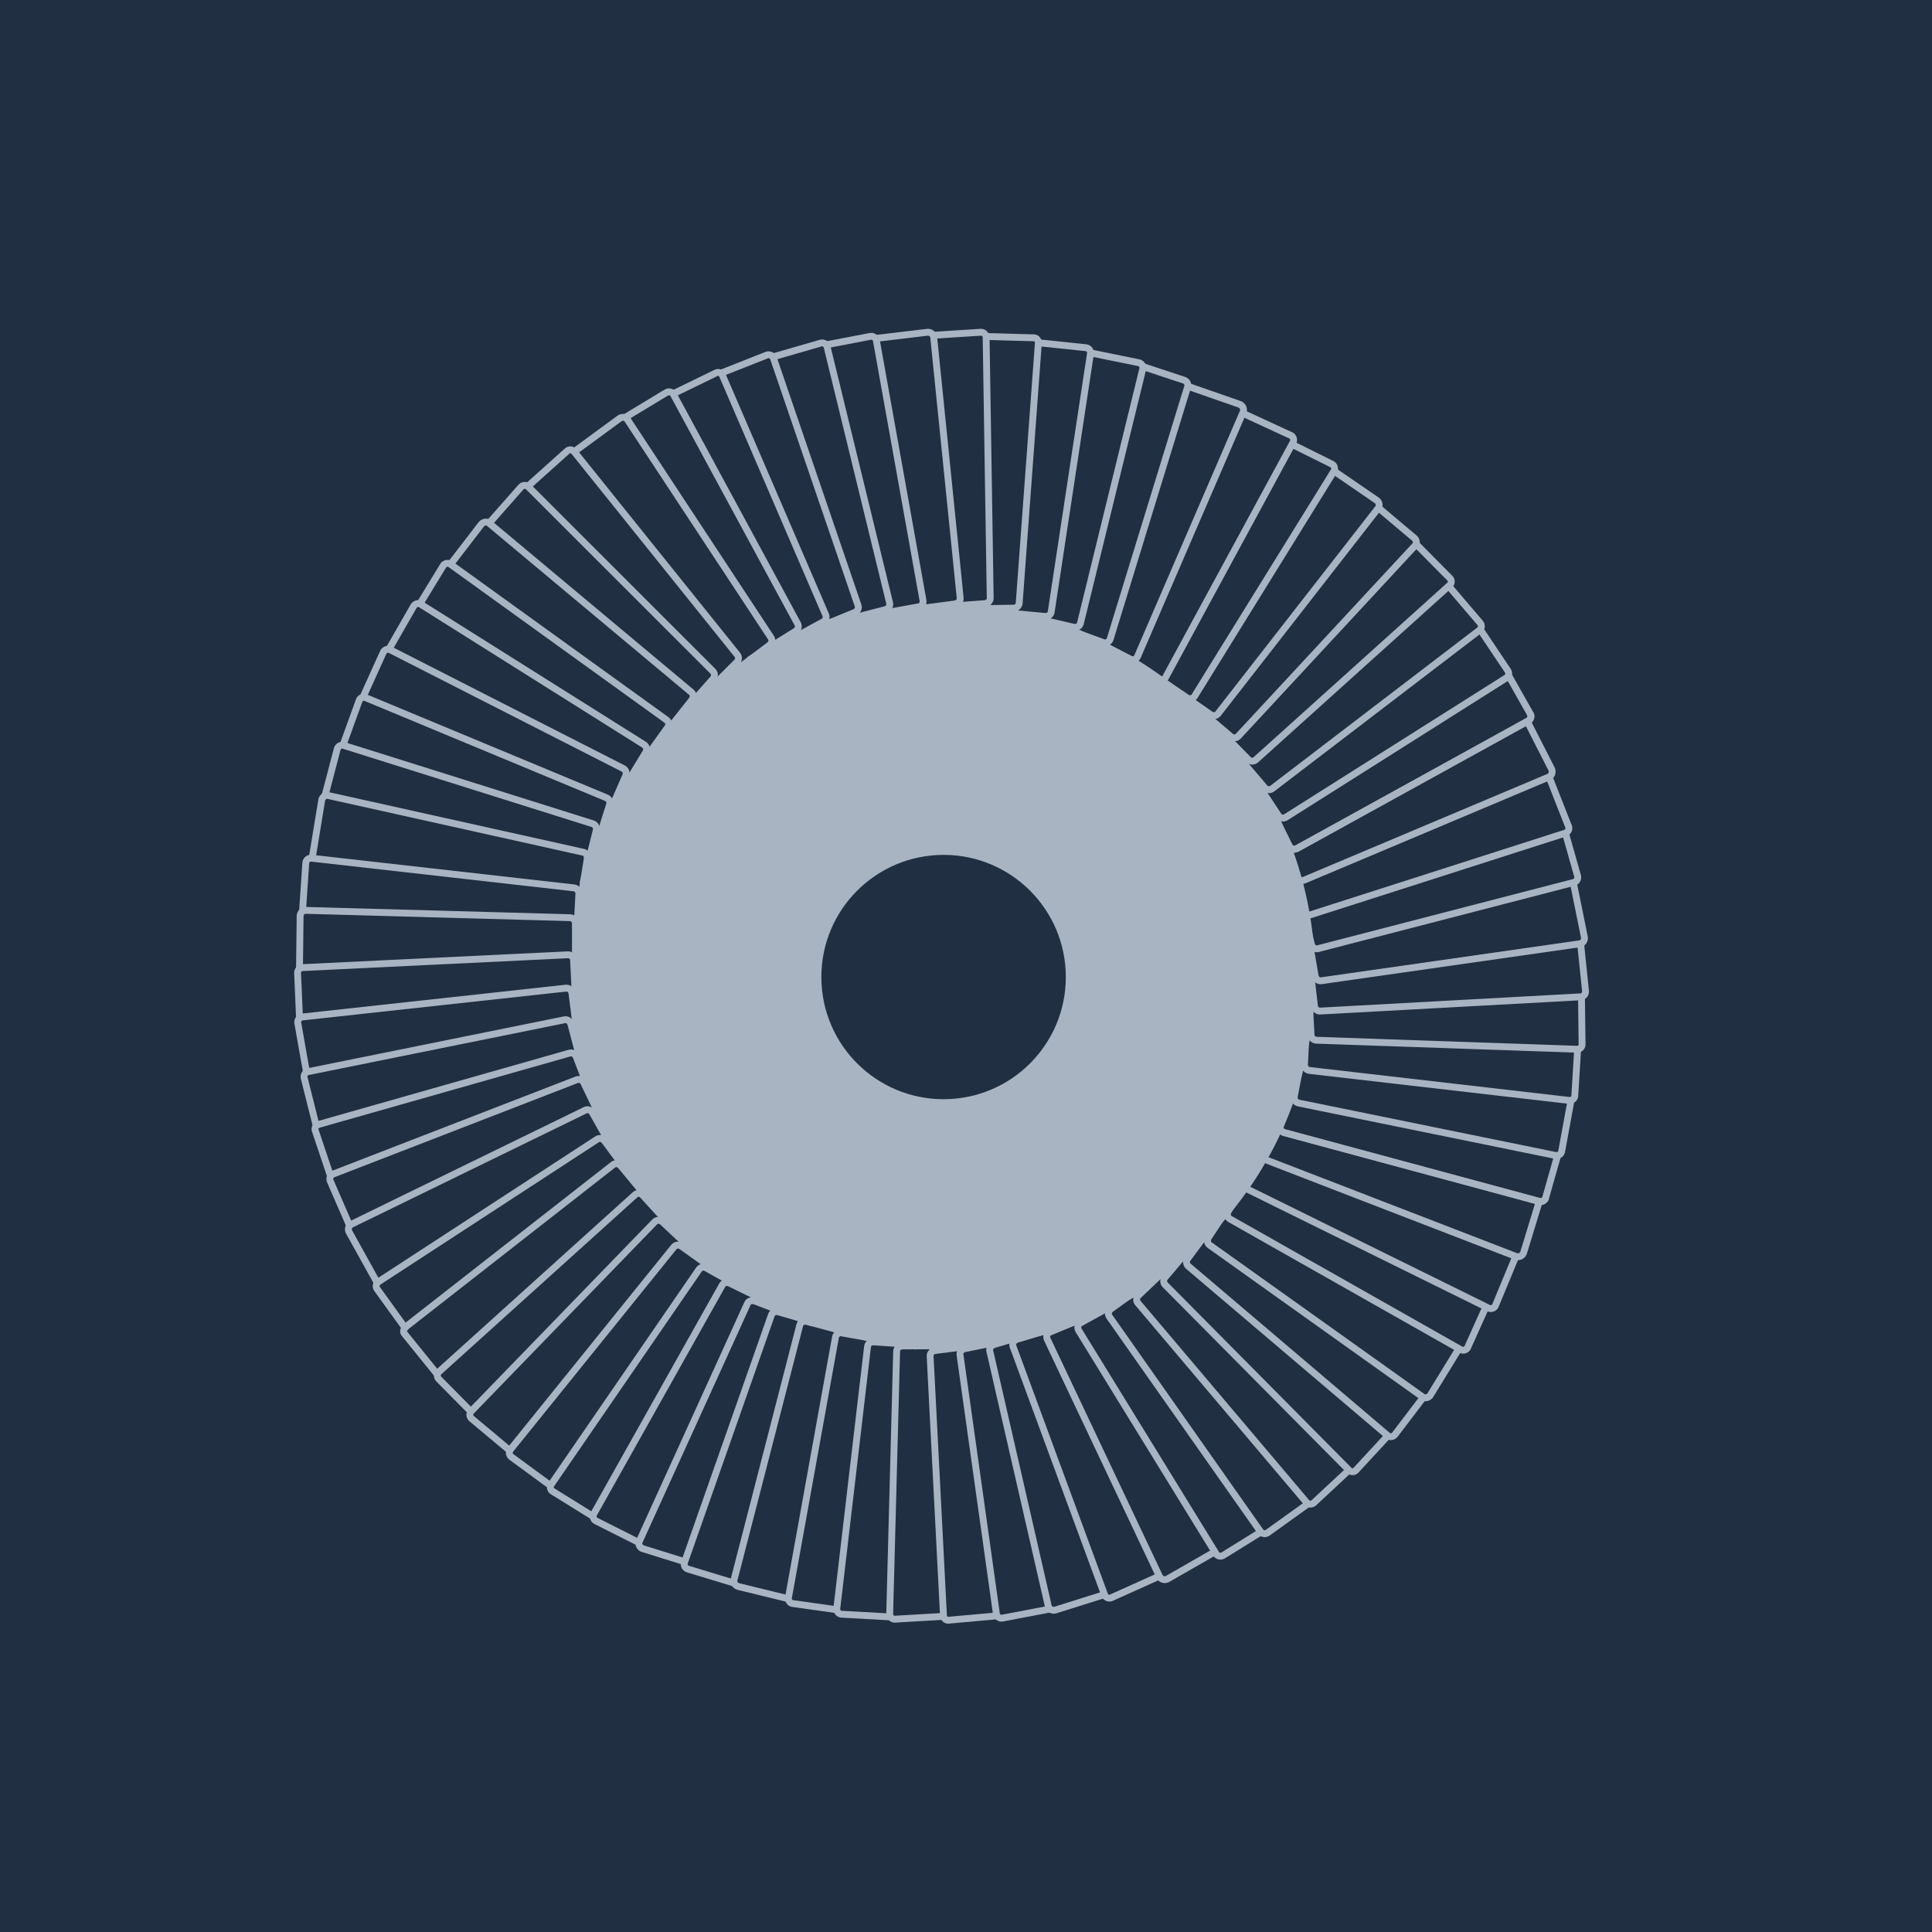 <?xml version="1.0" encoding="UTF-8"?>
<svg id="Lag_1" xmlns="http://www.w3.org/2000/svg" viewBox="0 0 600 600">
  <defs>
    <style>
      .cls-1 {
        fill: #212f43;
        stroke: #212f43;
        stroke-width: 1.42px;
      }

      .cls-1, .cls-2 {
        stroke-miterlimit: 10;
      }

      .cls-2, .cls-3 {
        fill: none;
        stroke: #a9b4c2;
        stroke-width: 2.13px;
      }

      .cls-3 {
        stroke-linecap: round;
        stroke-linejoin: round;
      }

      .cls-4 {
        fill: #a9b4c2;
      }
    </style>
  </defs>
  <rect class="cls-1" x="-2.28" y="-2.5" width="605" height="605"/>
  <g>
    <path class="cls-3" d="M376.92,482.14l-14.27,8.18c-.92.55-2.11.19-2.58-.77l-34.85-73.67c-.38-.78-.07-1.72.7-2.13l16.6-6.86"/>
    <path class="cls-2" d="M391.62,475.75l-11.82,7.34c-.76.41-1.7.16-2.15-.57l-42.68-69.37c-.43-.71-.28-1.63.36-2.18l18.72-10.33"/>
    <path class="cls-2" d="M406.07,467.12l-12.46,8.94c-.73.46-1.69.26-2.18-.44l-46.91-66.72c-.48-.68-.38-1.62.37-2.31l15.4-11.14"/>
    <path class="cls-2" d="M360.21,489.4l-15.28,6.88c-.84.2-1.68-.29-1.93-1.11l-28.43-77.11c-.23-.8.16-1.65,1.1-2.07l17.76-5.35"/>
    <path class="cls-2" d="M418.92,456.56l-10.99,10.23c-.68.51-1.64.41-2.19-.24l-52.37-61.9c-.53-.64-.52-1.56.16-2.32l12.21-11.65"/>
    <path class="cls-2" d="M430.87,446.02l-9.86,10.68c-.57.52-1.49.46-2.09-.14l-57.03-57.52c-.58-.59-.69-1.49-.15-2.25l9.95-11.77"/>
    <path class="cls-2" d="M442.21,433.71l-9.11,11.96c-.58.62-1.55.68-2.2.12l-61.85-52.56c-.63-.54-.78-1.46-.23-2.32l10.08-13.57"/>
    <path class="cls-2" d="M452.94,419.04l-8.82,14.37c-.6.73-1.62.91-2.31.42l-66.18-47.18c-.67-.49-.85-1.43-.29-2.41l10.3-15.58"/>
    <path class="cls-2" d="M461.38,406.03l-5.66,12.6c-.5.71-1.46.91-2.19.46l-71.6-40.55c-.71-.44-.98-1.34-.55-2.28l10.19-16.21"/>
    <path class="cls-2" d="M480,372.05c-.27.82-1.13,1.28-1.96,1.06l-79.23-21.38c-.81-.22-1.34-1-1.24-1.83"/>
    <path class="cls-3" d="M478,373.23l-4.81,15.74c-.3,1.03-1.42,1.59-2.44,1.21l-77.1-29.78c-.82-.31-1.25-1.2-.97-2.03l7.44-16.37"/>
    <path class="cls-2" d="M483.68,359.04l-3.69,13.01c-.27.82-1.13,1.28-1.96,1.06l-79.23-21.38c-.81-.22-1.34-1-1.24-1.83l6.5-20.36"/>
    <path class="cls-2" d="M487.88,341.81l-2.91,15.85c-.22.83-1.05,1.35-1.88,1.18l-79.83-16.29c-.82-.17-1.39-.91-1.32-1.94l3.55-18.67"/>
    <path class="cls-2" d="M470.75,390.17l-6.42,15.5c-.48.72-1.44.94-2.19.51l-74.77-36.88c-.73-.43-1.04-1.32-.64-2.27l9.32-16.09"/>
    <path class="cls-2" d="M489.96,325.65l-.9,14.79c-.14.83-.91,1.4-1.76,1.3l-80.69-9.31c-.83-.1-1.46-.77-1.49-1.78l.81-16.64"/>
    <path class="cls-2" d="M491.15,309.8l.18,14.71c-.05.78-.76,1.37-1.61,1.34l-80.9-2.8c-.83-.03-1.52-.62-1.65-1.55l-.86-15.57"/>
    <path class="cls-2" d="M490.86,292.85l1.55,15.1c0,.86-.66,1.57-1.51,1.62l-80.92,4.43c-.83.04-1.56-.53-1.76-1.54l-1.95-16.95"/>
    <path class="cls-2" d="M488.65,274.3l3.42,16.86c.06.96-.55,1.81-1.39,1.93l-80.41,11.5c-.82.11-1.6-.47-1.86-1.58l-3.17-18.8"/>
    <path class="cls-2" d="M486.16,258.72l3.82,13.48c.13.86-.42,1.67-1.25,1.85l-79.47,20.58c-.81.17-1.63-.29-1.98-1.27l-4.38-18.47"/>
    <path class="cls-2" d="M475.28,221.76c.38.78.08,1.71-.68,2.12l-71.85,39.64c-.74.4-1.66.21-2.17-.46"/>
    <path class="cls-3" d="M474.38,224.16l7.46,14.63c.5.95.08,2.13-.91,2.55l-75.87,31.98c-.8.35-1.73,0-2.11-.78l-6.02-16.91"/>
    <path class="cls-2" d="M468.54,209.85l6.74,11.92c.38.78.08,1.71-.68,2.12l-71.85,39.64c-.74.4-1.66.21-2.17-.46l-9.47-19.16"/>
    <path class="cls-2" d="M459.5,195.2l8.84,13.2c.42.74.18,1.67-.54,2.13l-68.47,43.28c-.7.44-1.62.31-2.28-.47l-10.31-15.64"/>
    <path class="cls-2" d="M481.06,241.24l6.15,15.64c.16.85-.38,1.68-1.22,1.89l-79.24,25.4c-.82.2-1.66-.23-2.03-1.19l-4.48-18.08"/>
    <path class="cls-2" d="M450.05,182.18l9.72,11.39c.48.7.33,1.65-.35,2.17l-64.33,49.18c-.66.5-1.59.45-2.31-.26l-17.82-20.93"/>
    <path class="cls-2" d="M440.04,169.23l10.35,10.46c.5.6.41,1.52-.23,2.09l-60.14,54.17c-.62.55-1.52.62-2.26.03l-15.04-15.36"/>
    <path class="cls-2" d="M427.8,157.46l11.6,9.79c.6.62.62,1.59.04,2.21l-54.89,59.18c-.56.6-1.49.7-2.33.1l-15.78-13.49"/>
    <path class="cls-2" d="M414.33,146.31l13.35,9.16c.71.64.85,1.67.33,2.34l-49.77,63.87c-.51.65-1.47.77-2.42.16l-14.79-10.31"/>
    <path class="cls-2" d="M401.45,138.09l12.37,6.15c.69.53.85,1.49.37,2.2l-43.25,69.85c-.47.69-1.38.92-2.3.46l-17.67-11.88"/>
    <path class="cls-3" d="M369.38,120.13l15.55,5.42c1.02.34,1.53,1.49,1.11,2.48l-32.77,75.85c-.34.81-1.25,1.2-2.07.89l-16.08-8.07"/>
    <path class="cls-2" d="M354.45,113.69l13.34,4.41c.84.31,1.3,1.2,1.04,2.03l-24.06,78.35c-.25.8-1.07,1.29-1.93,1.15l-20.86-7.63"/>
    <path class="cls-2" d="M338.63,109.59l15.15,3.08c.82.25,1.31,1.1,1.11,1.93l-19.36,78.98c-.2.81-.97,1.35-1.99,1.24l-18.52-4.28"/>
    <path class="cls-2" d="M385.83,128.28l15.24,7.03c.7.51.89,1.48.42,2.21l-39.58,72.99c-.45.71-1.35.98-2.29.54l-15.72-9.94"/>
    <path class="cls-2" d="M322.26,106.42l15.11,1.58c.84.18,1.4.97,1.28,1.82l-12.19,80.22c-.13.82-.84,1.42-1.87,1.4l-17.01-1.57"/>
    <path class="cls-2" d="M306.48,104.51l14.71.4c.78.09,1.34.82,1.28,1.66l-5.95,80.7c-.06.83-.67,1.5-1.61,1.59l-15.6.25"/>
    <path class="cls-2" d="M289.53,104.14l15.16-.96c.86.03,1.55.73,1.56,1.58l1.27,81c0,.83-.59,1.54-1.61,1.69l-17.02,1.29"/>
    <path class="cls-2" d="M271.86,105.11l16.24-1.93c.95-.03,1.77.62,1.86,1.47l8.24,81.11c.08.83-.53,1.58-1.64,1.81l-18.7,2.45"/>
    <path class="cls-2" d="M256.57,107.09l13.8-2.64c.86-.11,1.64.47,1.8,1.32l14.48,80.73c.14.83-.33,1.64-1.13,1.91l-23.35,4.22"/>
    <path class="cls-2" d="M240.14,110.8l14.86-4.28c.85-.16,1.67.37,1.87,1.21l19.41,79.53c.2.81-.23,1.65-1.19,2.03l-18.4,4.77"/>
    <path class="cls-2" d="M224.12,115.8l14.12-5.57c.83-.23,1.7.22,1.97,1.02l26.28,76.82c.27.79-.09,1.65-1.01,2.11l-15.8,6.46"/>
    <path class="cls-2" d="M209.26,122.19l13.23-6.44c.73-.29,1.57.1,1.9.88l32.03,74.31c.32.76.09,1.64-.7,2.15l-13.72,7.43"/>
    <path class="cls-2" d="M194.06,129.69l13-7.85c.78-.37,1.71-.07,2.11.68l38.57,71.25c.39.73.19,1.64-.65,2.25l-14.5,9.01"/>
    <path class="cls-2" d="M178.32,140.28l14.21-10.42c.83-.46,1.86-.27,2.32.44l44.63,67.79c.45.7.26,1.64-.62,2.35l-15.16,11.36"/>
    <path class="cls-2" d="M164.1,150.87l12.14-10.89c.62-.48,1.53-.35,2.08.3l50.62,63.03c.53.64.56,1.54-.05,2.26l-11.02,11.04"/>
    <path class="cls-2" d="M151.91,162.47l9.98-11.31c.64-.58,1.62-.55,2.22.05l57.31,57.28c.58.59.65,1.52.02,2.34l-11.32,12.77"/>
    <path class="cls-2" d="M139.93,175.24l9.62-12.52c.67-.68,1.7-.79,2.35-.24l62.84,52.53c.63.54.72,1.5.08,2.43l-11.73,14.77"/>
    <path class="cls-2" d="M130.55,187.29l7.17-11.74c.54-.67,1.51-.81,2.2-.31l67.05,48.34c.68.49.89,1.4.51,2.15l-13.85,19.26"/>
    <path class="cls-2" d="M120.84,201.54l7.69-13.41c.5-.7,1.46-.9,2.19-.44l69.32,43.6c.71.45.98,1.35.56,2.28l-9.89,16.23"/>
    <path class="cls-2" d="M112.83,216.28l6.26-13.83c.43-.74,1.37-1.02,2.13-.64l72.36,36.88c.74.38,1.09,1.25.74,2.22l-6.84,15.63"/>
    <path class="cls-2" d="M106.6,231.2l5.01-13.83c.33-.71,1.2-1.02,1.98-.69l74.74,31.08c.76.32,1.21,1.11,1,2.03l-4.68,14.88"/>
    <path class="cls-2" d="M100.91,247.16l3.86-14.68c.3-.81,1.18-1.24,1.99-.98l77.31,24.32c.79.25,1.28,1.05,1.1,2.06l-4.14,16.56"/>
    <path class="cls-2" d="M96.99,266.28l2.94-17.93c.28-.91,1.15-1.48,1.98-1.3l79.26,17.63c.81.18,1.33,1,1.19,2.12l-2.98,18.71"/>
    <path class="cls-2" d="M93.95,283.01l1.02-15.15c.15-.85.93-1.44,1.79-1.34l81.53,9.22c.83.1,1.47.79,1.49,1.82l-.93,17.04"/>
    <path class="cls-2" d="M93.01,300.71l.2-16.34c.1-.95.85-1.67,1.72-1.65l82.18,2.28c.84.03,1.52.73,1.59,1.86v18.85"/>
    <path class="cls-2" d="M93.01,316l-.6-13.89c0-.86.69-1.57,1.55-1.61l82.39-3.98c.84-.04,1.59.54,1.76,1.36l1.15,23.69"/>
    <path class="cls-2" d="M95.19,333.01l-2.74-15.48c-.05-.86.59-1.61,1.45-1.7l81.84-8.95c.84-.09,1.62.44,1.87,1.44l2.37,18.86"/>
    <path class="cls-2" d="M98.13,349.35l-3.7-14.72c-.12-.85.43-1.65,1.27-1.82l79.61-16.11c.82-.16,1.63.3,1.96,1.27l4.37,16.49"/>
    <path class="cls-2" d="M102.54,364.91l-4.68-13.95c-.19-.76.31-1.54,1.12-1.77l77.86-22.13c.8-.22,1.64.12,2.05.97l5.6,14.56"/>
    <path class="cls-2" d="M108.68,380.86l-6.17-14.2c-.27-.84.14-1.73.94-2.04l75.71-29.31c.78-.3,1.65.03,2.15.96l7.59,15.85"/>
    <path class="cls-2" d="M117.15,398.35l-8.81-15.87c-.35-.89-.03-1.87.74-2.25l72.73-35.47c.75-.36,1.66-.05,2.24.92l9.27,16.5"/>
    <path class="cls-2" d="M125.93,412.53l-8.89-12.31c-.43-.75-.21-1.69.5-2.16l67.89-44.24c.7-.45,1.62-.32,2.29.46l10.16,13.71"/>
    <path class="cls-2" d="M135.76,426.75l-10.28-12.71c-.53-.79.33-1.82,1-2.35l63.96-50c.66-.51,1.62-.4,2.4.43l12.03,14.52"/>
    <path class="cls-2" d="M146.25,438.37l-10.05-10.16c-.55-.67-.48-1.64.15-2.22l60.87-54.94c.62-.56,1.55-.58,2.21-.06l15.99,17.52"/>
    <path class="cls-2" d="M158.25,450.42l-11.9-9.95c-.59-.63-.58-1.61.02-2.23l56.95-58.77c.59-.6,1.52-.68,2.35-.07l13.85,13.02"/>
    <path class="cls-2" d="M170.95,461.36l-12.24-8.98c-.64-.58-.72-1.55-.19-2.21l50.76-62.9c.52-.64,1.44-.8,2.32-.26l13.88,9.93"/>
    <path class="cls-2" d="M183.98,470.81l-12.5-7.76c-.63-.47-.75-1.38-.27-2.08l45.84-66.69c.47-.68,1.34-.95,2.19-.56l13.6,7.64"/>
    <path class="cls-2" d="M198.76,479.23l-13.77-6.94c-.74-.47-.99-1.42-.57-2.17l39.87-71c.41-.72,1.3-1.03,2.27-.64l15.57,7.61"/>
    <path class="cls-2" d="M212.49,484.96l-13.09-4.08c-.84-.46-1.22-1.43-.86-2.2l33.61-73.88c.35-.75,1.25-1.1,2.32-.73l17.7,6.77"/>
    <path class="cls-2" d="M228.03,491.66l-14.54-4.42c-.8-.33-1.2-1.23-.91-2.03l26.98-76.8c.28-.78,1.09-1.24,2.1-1.03l16.4,4.76"/>
    <path class="cls-2" d="M245.08,496.57l-15.89-3.89c-.9-.31-1.44-1.21-1.23-2.04l20.43-79.15c.21-.81,1.04-1.31,2.16-1.12l19.12,5.1"/>
    <path class="cls-2" d="M259.66,499.89l-13.63-1.92c-.78-.19-1.31-1.01-1.16-1.85l14.59-80.82c.15-.83.88-1.42,1.72-1.4l23.36,4.18"/>
    <path class="cls-2" d="M276.3,502.14l-15.08-.84c-.85-.15-1.44-.93-1.34-1.78l9.54-81.31c.1-.83.79-1.47,1.82-1.48l18.91,1.25"/>
    <path class="cls-2" d="M293.04,501.97l-15.25.89c-.86-.07-1.51-.8-1.49-1.65l2.16-81.59c.03-.83.66-1.53,1.68-1.63l20.91-.06"/>
    <path class="cls-2" d="M309.76,501.8l-15.28,1.38c-.78.01-1.43-.64-1.48-1.49l-4.14-80.48c-.04-.82.48-1.56,1.4-1.77l21.31-2.72"/>
    <path class="cls-2" d="M326.1,499.7l-14.92,2.84c-.86.07-1.62-.53-1.74-1.37l-11.3-80.43c-.11-.82.4-1.61,1.39-1.88l16.73-3.4"/>
    <path class="cls-2" d="M343.35,495.1l-15.76,4.96c-.94.14-1.83-.4-2.02-1.23l-18.19-79.3c-.18-.81.33-1.63,1.4-1.99l18.17-5.38"/>
  </g>
  <path class="cls-4" d="M293.04,188.06c-63.72,0-115.37,51.65-115.37,115.37s51.65,115.37,115.37,115.37,115.37-51.65,115.37-115.37-51.65-115.37-115.37-115.37ZM293.04,341.37c-20.96,0-37.96-16.99-37.96-37.94s16.99-37.94,37.96-37.94,37.96,16.99,37.96,37.94-16.99,37.94-37.96,37.94Z"/>
</svg>
